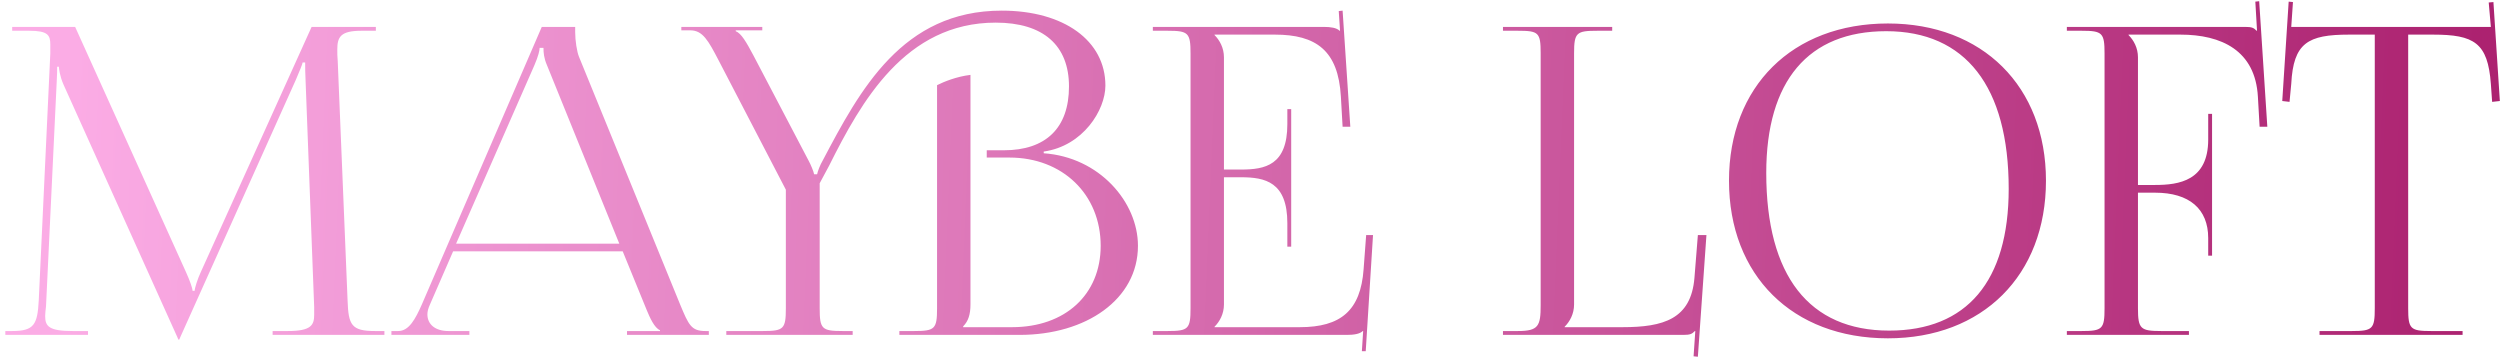 <?xml version="1.0" encoding="UTF-8"?> <svg xmlns="http://www.w3.org/2000/svg" width="321" height="46" viewBox="0 0 321 46" fill="none"><path d="M0.684 43V42.505H1.564C4.369 42.505 4.809 41.68 4.974 38.6L6.459 6.865C6.459 6.48 6.459 6.095 6.459 5.71C6.459 4.5 6.129 3.95 3.764 3.95H1.564V3.455H9.649L23.895 34.97C24.39 36.07 24.72 37.005 24.72 37.335H24.994C24.994 37.005 25.38 35.795 25.765 34.97L40.01 3.455H48.26V3.95H46.389C43.694 3.95 43.309 4.775 43.309 6.37C43.309 6.81 43.309 7.305 43.364 7.855L44.63 38.6C44.739 41.735 45.124 42.505 48.15 42.505H49.359V43H35.005V42.505H36.984C39.955 42.505 40.34 41.735 40.34 40.415C40.34 40.14 40.34 39.81 40.34 39.425L39.239 10.44C39.184 9.45 39.184 8.625 39.184 8.02H38.855C38.855 8.185 38.469 9.12 37.974 10.275L23.18 43.22L23.015 43.605H22.904L22.739 43.22L8.164 10.88C7.669 9.78 7.559 8.735 7.559 8.57H7.339C7.339 9.065 7.339 9.45 7.284 10.44L5.909 39.315C5.854 39.81 5.799 40.25 5.799 40.58C5.799 41.9 6.294 42.505 9.319 42.505H11.3V43H0.684ZM50.258 43V42.505H51.138C52.513 42.505 53.338 40.965 54.163 39.095L69.563 3.455H73.853V4.115C73.853 5.215 74.073 6.645 74.348 7.305L87.328 39.095C88.428 41.735 88.758 42.505 90.573 42.505H91.013V43H80.508V42.505H84.743V42.395C84.028 42.12 83.423 40.745 83.038 39.81L79.958 32.275H58.178L55.208 39.095C54.988 39.59 54.878 39.975 54.878 40.36C54.878 41.68 55.923 42.505 57.573 42.505H60.268V43H50.258ZM58.563 31.285H79.518L70.223 8.35C69.838 7.47 69.783 6.755 69.783 6.15H69.288C69.288 6.48 69.123 7.195 68.628 8.35L58.563 31.285ZM93.258 43V42.505H97.988C100.628 42.505 100.903 42.23 100.903 39.59V24.355L92.268 7.745C90.948 5.215 90.233 3.895 88.638 3.895H87.483V3.455H97.878V3.895H94.468V4.005C95.183 4.28 95.843 5.435 96.723 7.085L103.818 20.615C104.093 21.11 104.478 22.045 104.533 22.375H104.918C104.973 22.045 105.303 21.165 105.633 20.615C110.418 11.54 115.863 1.365 128.623 1.365C136.598 1.365 141.933 5.215 141.933 10.99C141.933 14.125 139.073 18.745 134.013 19.46V19.68C141.163 20.175 146.113 25.95 146.113 31.56C146.113 38.435 139.458 43 130.933 43H115.478V42.505H117.403C120.043 42.505 120.318 42.23 120.318 39.59V10.935C121.198 10.495 122.793 9.835 124.608 9.615V39.095C124.608 40.36 124.333 41.24 123.673 41.9V42.01H129.943C136.763 42.01 141.328 37.83 141.328 31.56C141.328 24.96 136.433 20.23 129.613 20.23H126.698V19.295H128.898C134.288 19.295 137.258 16.435 137.258 11.1C137.258 5.82 133.958 2.905 127.853 2.905C116.248 2.905 110.583 13.025 106.458 21.275L105.248 23.53V39.59C105.248 42.23 105.523 42.505 108.163 42.505H109.483V43H93.258ZM165.79 31.67H165.295V28.645C165.295 23.365 162.435 22.76 159.355 22.76H157.155V39.095C157.155 40.305 156.605 41.295 155.945 41.955V42.01H166.89C172.17 42.01 174.7 39.865 175.085 34.585L175.415 30.185H176.295L175.36 45.09H174.865L175.03 42.505H174.975C174.59 42.89 173.82 43 172.94 43H148.025V42.505H149.95C152.59 42.505 152.865 42.23 152.865 39.59V6.865C152.865 4.225 152.59 3.95 149.95 3.95H148.025V3.455H169.97C170.85 3.455 171.62 3.565 172.005 3.95H172.06L171.895 1.42L172.39 1.365L173.38 16.27H172.39L172.17 12.42C171.84 6.48 168.98 4.445 163.7 4.445H155.945V4.5C156.605 5.16 157.155 6.15 157.155 7.36V21.77H159.355C162.435 21.77 165.295 21.22 165.295 15.94V14.015H165.79V31.67ZM192.981 43V42.505H194.906C197.546 42.505 197.821 41.845 197.821 39.205V6.81C197.821 4.17 197.546 3.95 194.906 3.95H192.981V3.455H207.006V3.95H205.081C202.441 3.95 202.111 4.17 202.111 6.81V39.095C202.111 40.305 201.561 41.295 200.901 41.955V42.01H208.326C213.606 42.01 217.126 40.965 217.566 35.685L218.006 30.185H219.106L218.006 45.805L217.456 45.75L217.676 42.505H217.621C217.236 42.89 217.016 43 216.136 43H192.981ZM242.407 43.44C230.142 43.44 222.002 35.355 222.002 23.2C222.002 11.1 230.142 3.015 242.407 3.015C254.562 3.015 262.702 11.1 262.702 23.2C262.702 35.355 254.562 43.44 242.407 43.44ZM242.572 42.45C252.527 42.45 257.917 36.125 257.917 24.245C257.917 11.1 252.362 4.005 242.187 4.005C232.177 4.005 226.787 10.385 226.787 22.21C226.787 35.41 232.287 42.45 242.572 42.45ZM265.384 43V42.505H267.309C269.949 42.505 270.224 42.23 270.224 39.59V6.865C270.224 4.225 269.949 3.95 267.309 3.95H265.384V3.455H288.264C289.144 3.455 289.364 3.565 289.749 3.95H289.804L289.584 0.21L290.079 0.155L291.124 16.27H290.134L289.914 12.42C289.584 6.48 285.239 4.445 279.959 4.445H273.304V4.5C273.964 5.16 274.514 6.15 274.514 7.36V23.75H276.714C279.794 23.75 283.534 23.2 283.534 17.92V14.62H284.029V32.825H283.534V30.57C283.534 26.83 281.114 24.74 276.714 24.74H274.514V39.59C274.514 42.23 274.844 42.505 277.484 42.505H281.059V43H265.384ZM297.826 43V42.505H302.006C304.646 42.505 304.921 42.23 304.921 39.59V4.445H301.621C296.341 4.445 294.471 5.49 294.196 10.77L293.976 13.08L293.041 12.97L293.866 0.21L294.416 0.265L294.196 3.455H319.826L319.551 0.32L320.156 0.265L320.981 12.97L319.991 13.08L319.826 10.77C319.441 5.49 317.681 4.445 312.401 4.445H309.211V39.59C309.211 42.23 309.486 42.505 312.126 42.505H316.196V43H297.826Z" fill="url(#paint0_linear_208_859)"></path><defs><linearGradient id="paint0_linear_208_859" x1="9.016" y1="17.5" x2="317.469" y2="30.411" gradientUnits="userSpaceOnUse"><stop stop-color="#FBACE5"></stop><stop offset="1" stop-color="#AC2270"></stop></linearGradient></defs></svg> 